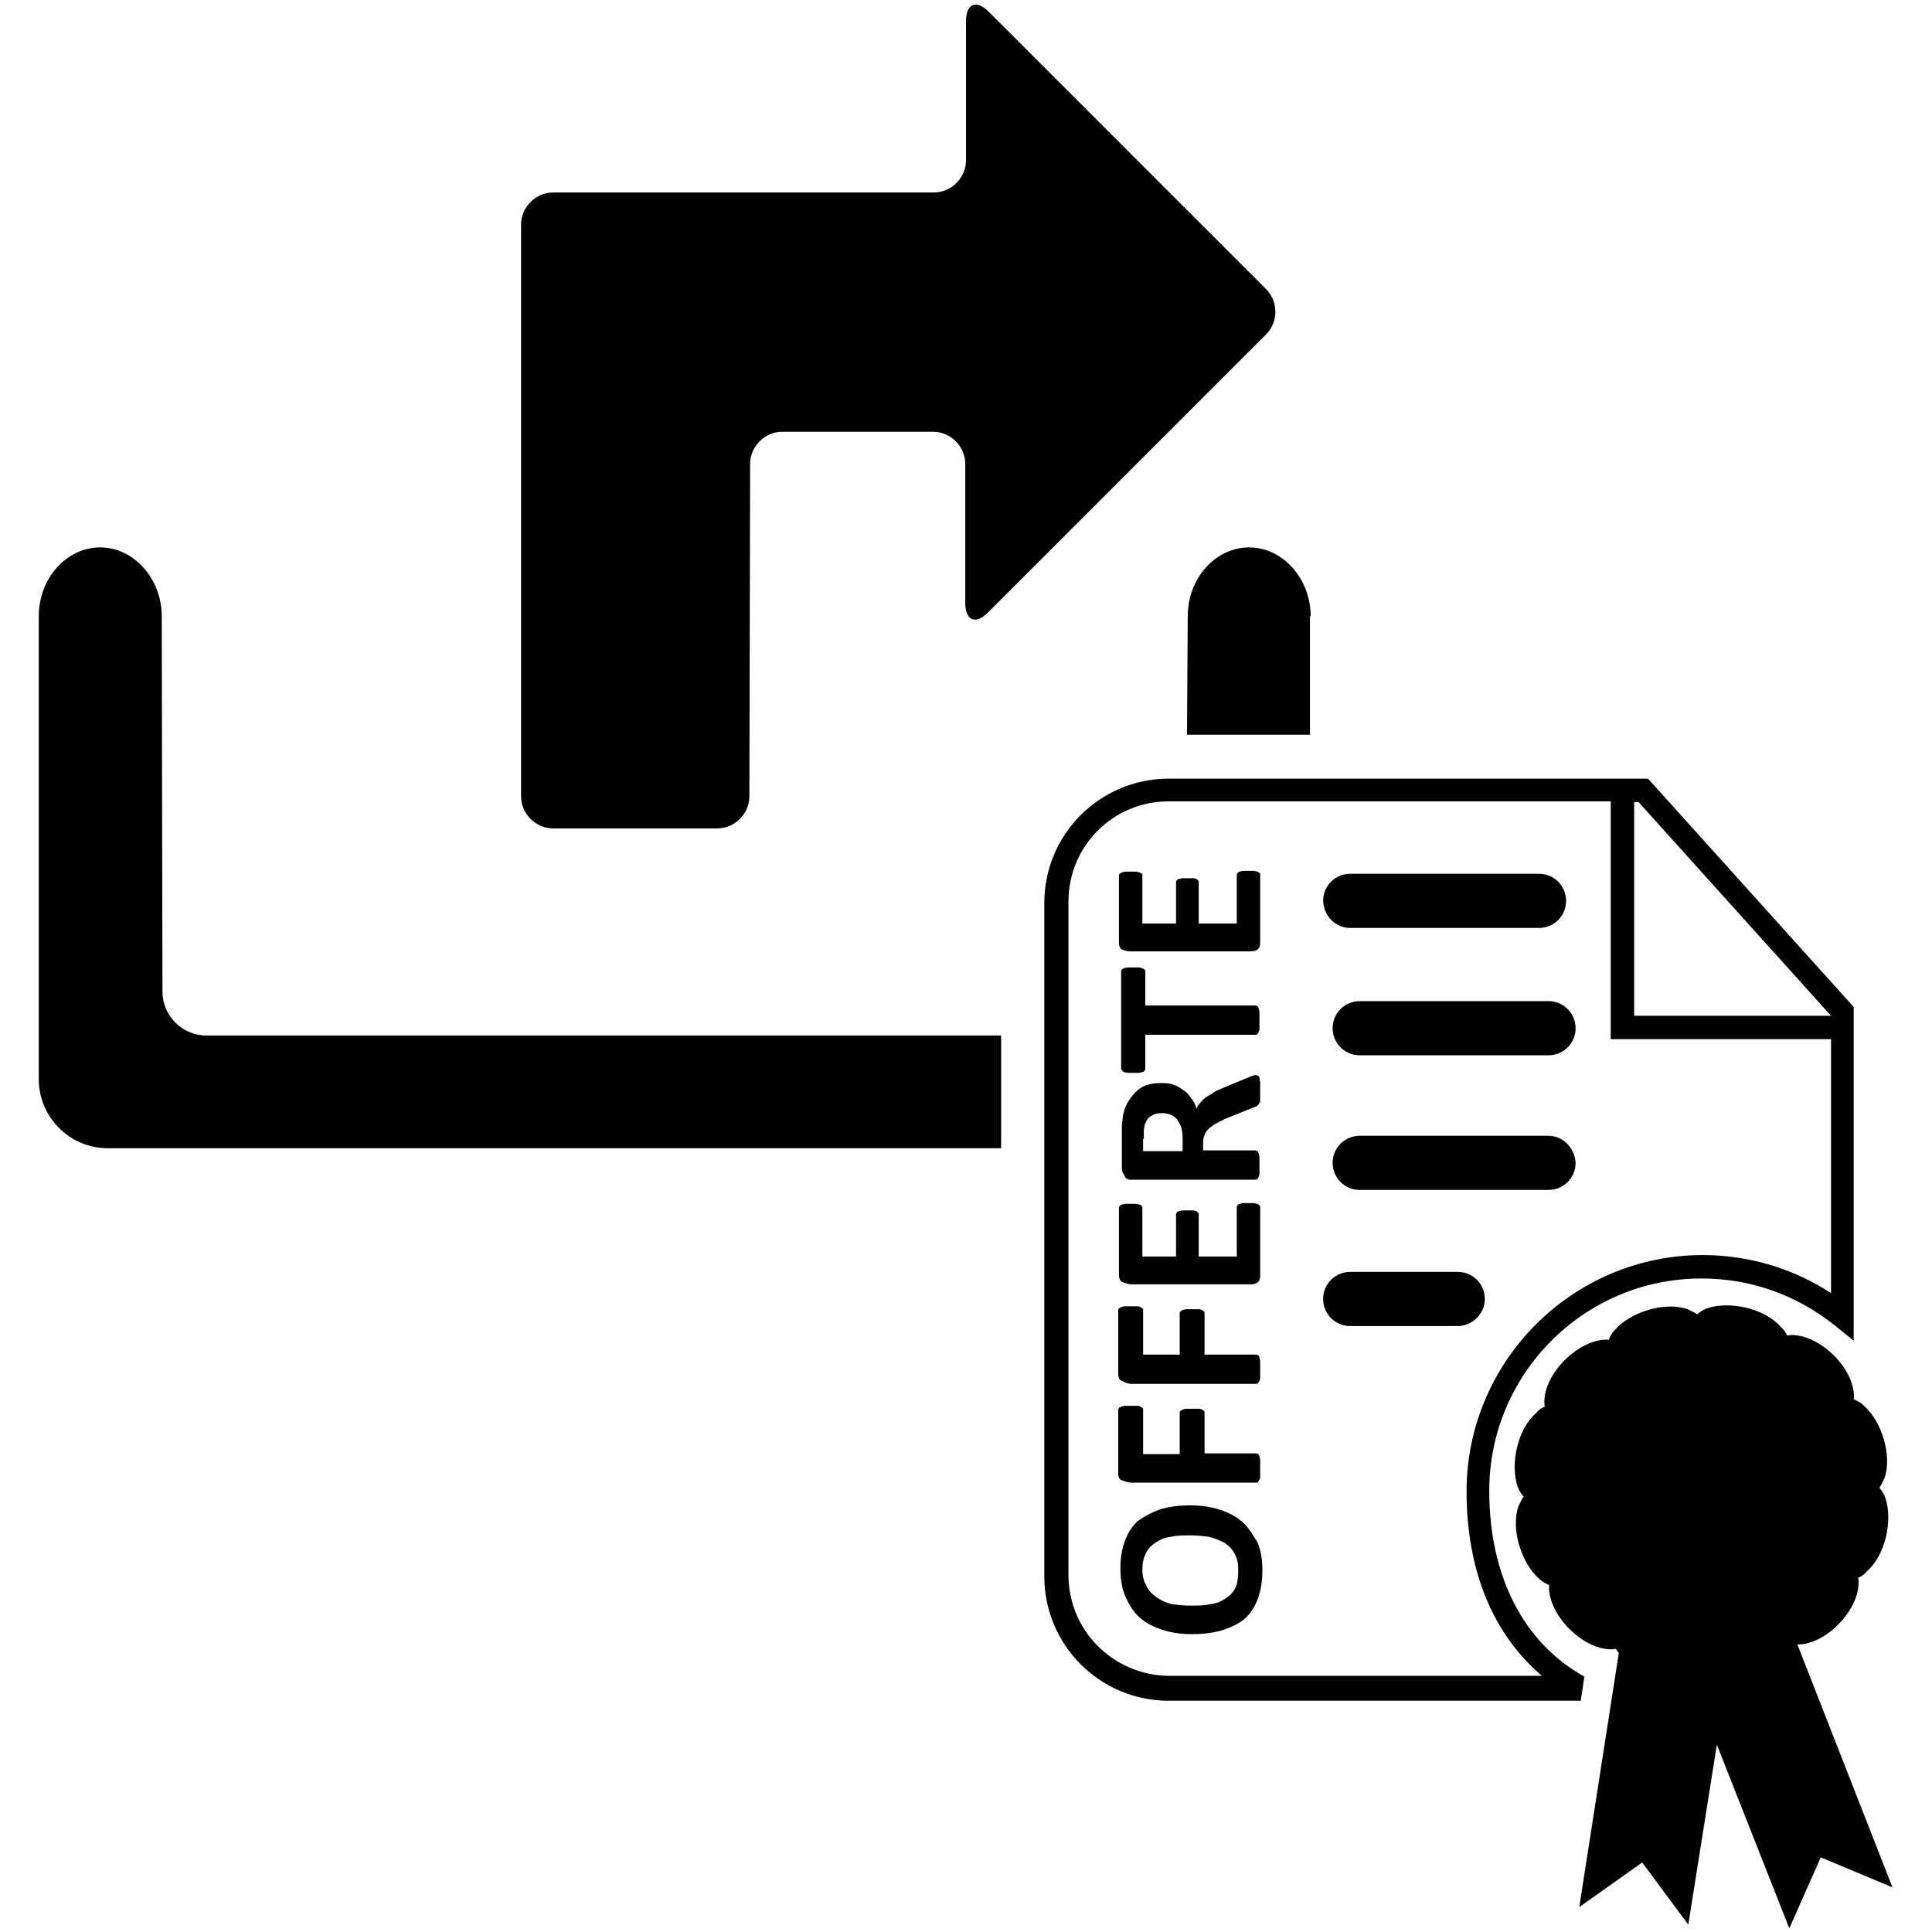 <?xml version="1.0" encoding="utf-8"?>
<!-- Generator: Adobe Illustrator 24.2.3, SVG Export Plug-In . SVG Version: 6.00 Build 0)  -->
<svg version="1.1" id="Layer_1" xmlns="http://www.w3.org/2000/svg" xmlns:xlink="http://www.w3.org/1999/xlink" x="0px" y="0px"
	 viewBox="0 0 264 264" style="enable-background:new 0 0 264 264;" xml:space="preserve">
<style type="text/css">
	.st0{fill-rule:evenodd;clip-rule:evenodd;}
</style>
<g>
	<g>
		<path class="st0" d="M102.5,63.4c0-2.4,2-4.4,4.4-4.4h20.6c2.4,0,4.4,2,4.4,4.4v19c0,2.4,1.4,3,3.1,1.3L173,45.7
			c1.7-1.7,1.7-4.5,0-6.2L135.1,1.6c-1.7-1.7-3.1-1.1-3.1,1.3v19c0,2.4-2,4.4-4.4,4.4H75.6c-2.4,0-4.4,2-4.4,4.4v78.1
			c0,2.4,2,4.4,4.4,4.4H98c2.4,0,4.4-2,4.4-4.4L102.5,63.4z"/>
	</g>
	<g>
		<g>
			<path d="M179.1,84.2c0-5.1-3.8-9.4-8.4-9.4c-4.6,0-8.4,4.2-8.4,9.4l-0.1,16.2h16.8V84.2z"/>
		</g>
		<g>
			<path d="M28.2,141.5c-3.3,0-6-2.7-6-6l-0.1-51.3c0-5.1-3.8-9.4-8.4-9.4c-4.6,0-8.4,4.2-8.4,9.4v63.3c0,5.1,4.2,9.4,9.4,9.4h122.1
				v-15.4H28.2z"/>
		</g>
	</g>
	<g>
		<path d="M202.9,177.5c0-2-1.6-3.7-3.7-3.7h-14.7c-2,0-3.7,1.6-3.7,3.7c0,2,1.6,3.7,3.7,3.7h14.7
			C201.2,181.2,202.9,179.5,202.9,177.5z"/>
		<path d="M211.6,155.2h-25.8c-2,0-3.7,1.6-3.7,3.7c0,2,1.6,3.7,3.7,3.7h25.8c2,0,3.7-1.6,3.7-3.7
			C215.2,156.9,213.6,155.2,211.6,155.2z"/>
		<path d="M185.8,136.8c-2,0-3.7,1.6-3.7,3.7c0,2,1.6,3.7,3.7,3.7h25.8c2,0,3.7-1.6,3.7-3.7c0-2-1.6-3.7-3.7-3.7H185.8z"/>
		<path d="M184.5,126.8h25.8c2,0,3.7-1.6,3.7-3.7c0-2-1.6-3.7-3.7-3.7h-25.8c-2,0-3.7,1.6-3.7,3.7
			C180.9,125.2,182.5,126.8,184.5,126.8z"/>
		<path d="M216.5,229.1c-8.3-4.6-13-13.7-13-25.4c0-16,13-29,29-29c6.7,0,12.9,2.2,18.2,6.4l2.6,2.1v-45.6l-28.1-31.2h-65.5
			c-9.4,0-17,7.6-17,17v92c0,9.4,7.6,17,17,17H216L216.5,229.1z M250.2,138.8L250.2,138.8l-26.9,0v-29.2h0.6L250.2,138.8z
			 M159.7,229L159.7,229c-7.6-0.1-13.7-6.2-13.7-13.8v-92c0-7.6,6.1-13.7,13.7-13.7h60.4V142h30.1v34.7c-5.2-3.4-11.3-5.2-17.5-5.2
			c-17.8,0-32.3,14.5-32.3,32.3c0,10.8,3.6,19.5,10.3,25.2H159.7z"/>
		<path d="M245.6,224.7c0.4,0,0.7,0,1.1-0.1c3.2-0.6,6.7-4.2,7.2-7.5c0.1-0.6,0.1-1.1,0-1.5c0.5-0.2,0.9-0.5,1.2-0.9
			c2.5-2.1,3.6-7,2.5-10.1c-0.2-0.5-0.5-1-0.8-1.3c0.3-0.4,0.5-0.9,0.7-1.3c1.1-3.1-0.4-7.9-2.9-10c-0.4-0.4-0.9-0.6-1.3-0.8
			c0.1-0.5,0-1-0.1-1.5c-0.6-3.2-4.2-6.7-7.5-7.2c-0.6-0.1-1.1-0.1-1.5,0c-0.2-0.5-0.5-0.9-0.9-1.2c-2.1-2.5-7-3.6-10.1-2.5
			c-0.5,0.2-1,0.5-1.3,0.8c-0.4-0.3-0.9-0.5-1.3-0.7c-3.1-1.1-7.9,0.4-10,2.9c-0.4,0.4-0.6,0.9-0.8,1.3c-0.5-0.1-1,0-1.5,0.1
			c-3.2,0.7-6.7,4.2-7.2,7.5c-0.1,0.6-0.1,1.1,0,1.5c-0.5,0.2-0.9,0.5-1.2,0.9c-2.5,2.1-3.6,7-2.5,10.1c0.2,0.5,0.5,1,0.8,1.3
			c-0.3,0.4-0.5,0.9-0.7,1.3c-1.1,3.1,0.4,7.9,2.9,10c0.4,0.4,0.9,0.6,1.3,0.8c-0.1,0.5,0,1,0.1,1.5c0.7,3.2,4.2,6.7,7.5,7.2
			c0.6,0.1,1.1,0.1,1.5,0c0.1,0.2,0.3,0.4,0.4,0.6l-5.4,34.7l8.6-6.1l6.3,8.5l3.9-24.6l9.9,25.1l4.3-9.7l9.8,4.1L245.6,224.7z"/>
		<path d="M154.6,130h16.3c0.4,0,0.8-0.1,1-0.3s0.3-0.5,0.3-0.8v-9.4c0-0.1,0-0.2-0.1-0.2c-0.1-0.1-0.1-0.1-0.3-0.2
			c-0.1,0-0.3-0.1-0.5-0.1c-0.2,0-0.4,0-0.7,0c-0.3,0-0.5,0-0.7,0s-0.4,0.1-0.5,0.1c-0.1,0-0.2,0.1-0.3,0.2
			c-0.1,0.1-0.1,0.2-0.1,0.2v6.7h-5.2v-5.7c0-0.1,0-0.2-0.1-0.2c-0.1-0.1-0.1-0.1-0.2-0.2c-0.1,0-0.3-0.1-0.5-0.1
			c-0.2,0-0.4,0-0.7,0c-0.3,0-0.5,0-0.7,0s-0.3,0.1-0.5,0.1c-0.1,0-0.2,0.1-0.3,0.2c-0.1,0.1-0.1,0.2-0.1,0.2v5.7h-4.6v-6.6
			c0-0.1,0-0.2-0.1-0.2c-0.1-0.1-0.1-0.1-0.3-0.2c-0.1,0-0.3-0.1-0.5-0.1s-0.4,0-0.7,0c-0.3,0-0.5,0-0.7,0c-0.2,0-0.4,0.1-0.5,0.1
			c-0.1,0.1-0.2,0.1-0.3,0.2c-0.1,0.1-0.1,0.1-0.1,0.2v9.3c0,0.3,0.1,0.6,0.3,0.8C153.9,130,154.2,130,154.6,130z"/>
		<path d="M156.4,132.5c-0.1-0.1-0.2-0.1-0.3-0.2c-0.1,0-0.3-0.1-0.5-0.1c-0.2,0-0.5,0-0.7,0c-0.3,0-0.6,0-0.8,0s-0.4,0.1-0.5,0.1
			c-0.1,0-0.2,0.1-0.3,0.2c-0.1,0.1-0.1,0.2-0.1,0.3V146c0,0.1,0,0.2,0.1,0.2c0.1,0.2,0.2,0.3,0.3,0.3c0.1,0,0.3,0.1,0.5,0.1
			s0.5,0,0.8,0c0.3,0,0.5,0,0.7,0c0.2,0,0.4-0.1,0.5-0.1c0.1,0,0.2-0.1,0.3-0.2c0.1-0.1,0.1-0.2,0.1-0.2v-4.7h15
			c0.1,0,0.2,0,0.3-0.1c0.1-0.1,0.1-0.2,0.2-0.3c0.1-0.2,0.1-0.4,0.1-0.6c0-0.3,0-0.6,0-1c0-0.4,0-0.7,0-1c0-0.3-0.1-0.5-0.1-0.6
			c-0.1-0.2-0.1-0.3-0.2-0.3c-0.1-0.1-0.2-0.1-0.3-0.1h-15v-4.7C156.5,132.7,156.5,132.6,156.4,132.5z"/>
		<path d="M164.6,155.1c0.1-0.3,0.3-0.6,0.6-0.9c0.3-0.2,0.6-0.5,1-0.7c0.4-0.2,0.8-0.4,1.2-0.6l4.2-1.7c0.1,0,0.2-0.1,0.3-0.2
			c0.1-0.1,0.2-0.2,0.2-0.3c0.1-0.1,0.1-0.3,0.1-0.6c0-0.2,0-0.6,0-1c0-0.5,0-0.9,0-1.1s-0.1-0.5-0.1-0.7c0-0.2-0.1-0.2-0.2-0.3
			c-0.1,0-0.2-0.1-0.3-0.1c-0.1,0-0.2,0-0.4,0.1c-0.2,0-0.5,0.2-0.8,0.3l-3.6,1.5c-0.5,0.2-0.9,0.4-1.1,0.6c-0.4,0.2-0.7,0.4-1,0.6
			c-0.3,0.2-0.5,0.5-0.7,0.7c-0.2,0.2-0.4,0.5-0.5,0.8c-0.2-0.6-0.4-1.1-0.8-1.5c-0.3-0.5-0.7-0.9-1.1-1.1c-0.4-0.3-0.9-0.6-1.3-0.7
			c-0.5-0.2-1.1-0.2-1.7-0.2c-0.8,0-1.4,0.1-2,0.3c-0.6,0.2-1.1,0.6-1.5,1c-0.4,0.4-0.8,1-1.1,1.5c-0.3,0.6-0.5,1.2-0.6,2
			c0,0.3-0.1,0.6-0.1,0.9s0,0.8,0,1.2v4.8c0,0.3,0.1,0.6,0.3,0.8c0.2,0.6,0.5,0.7,0.9,0.7h17c0.1,0,0.2,0,0.3-0.1
			c0.1-0.1,0.1-0.2,0.2-0.3c0.1-0.2,0.1-0.4,0.1-0.6c0-0.3,0-0.6,0-1c0-0.4,0-0.7,0-1c0-0.3-0.1-0.5-0.1-0.6
			c-0.1-0.1-0.1-0.3-0.2-0.3c-0.1-0.1-0.2-0.1-0.3-0.1h-7.1v-1.1C164.4,155.7,164.5,155.3,164.6,155.1z M161.5,157.3h-5.3v-1.7h0.1
			c0-0.5,0-0.8,0-1.1s0.1-0.5,0.1-0.7c0.2-0.7,0.5-1.1,0.9-1.3c0.4-0.3,1-0.4,1.5-0.4c0.4,0,0.8,0.1,1.1,0.2
			c0.3,0.1,0.6,0.3,0.9,0.6c0.2,0.3,0.4,0.6,0.6,1.1c0.1,0.4,0.2,0.9,0.2,1.4V157.3z"/>
		<path d="M154.6,175.5h16.3c0.4,0,0.8-0.1,1-0.3c0.2-0.2,0.3-0.5,0.3-0.8V165c0-0.1,0-0.2-0.1-0.3c-0.1-0.1-0.1-0.1-0.3-0.2
			c-0.1,0-0.3-0.1-0.5-0.1c-0.2,0-0.4,0-0.7,0c-0.3,0-0.5,0-0.7,0s-0.4,0.1-0.5,0.1c-0.1,0-0.2,0.1-0.3,0.2
			c-0.1,0.1-0.1,0.2-0.1,0.3v6.7h-5.2v-5.7c0-0.1,0-0.2-0.1-0.3c-0.1-0.1-0.1-0.1-0.2-0.2c-0.1,0-0.3-0.1-0.5-0.1
			c-0.2,0-0.4,0-0.7,0c-0.3,0-0.5,0-0.7,0s-0.3,0.1-0.5,0.1c-0.1,0-0.2,0.1-0.3,0.2c-0.1,0.1-0.1,0.2-0.1,0.3v5.7h-4.6V165
			c0-0.1,0-0.2-0.1-0.2c-0.1-0.1-0.1-0.1-0.3-0.2c-0.1,0-0.3-0.1-0.5-0.1s-0.4,0-0.7,0c-0.3,0-0.5,0-0.7,0c-0.2,0-0.4,0.1-0.5,0.1
			c-0.1,0-0.2,0.1-0.3,0.2c-0.1,0.1-0.1,0.1-0.1,0.2v9.3c0,0.3,0.1,0.6,0.3,0.8C153.9,175.4,154.2,175.5,154.6,175.5z"/>
		<path d="M154.6,189.1h17c0.1,0,0.2,0,0.3-0.1c0.1-0.1,0.1-0.2,0.2-0.3c0.1-0.2,0.1-0.4,0.1-0.6c0-0.3,0-0.6,0-1c0-0.4,0-0.7,0-1
			c0-0.3-0.1-0.5-0.1-0.6c-0.1-0.2-0.1-0.3-0.2-0.3c-0.1-0.1-0.2-0.1-0.3-0.1h-7v-5.7c0-0.1,0-0.2-0.1-0.2c-0.1-0.1-0.1-0.1-0.3-0.2
			c-0.1-0.1-0.3-0.1-0.5-0.1c-0.2,0-0.5,0-0.8,0c-0.3,0-0.6,0-0.8,0s-0.4,0.1-0.5,0.1c-0.1,0.1-0.2,0.1-0.3,0.2
			c-0.1,0.1-0.1,0.2-0.1,0.2v5.7h-5v-6.1c0-0.1,0-0.2-0.1-0.2c-0.1-0.1-0.1-0.1-0.3-0.2c-0.1-0.1-0.3-0.1-0.5-0.1s-0.5,0-0.8,0
			c-0.3,0-0.6,0-0.8,0c-0.2,0-0.4,0.1-0.5,0.1c-0.1,0.1-0.2,0.1-0.3,0.2c-0.1,0.1-0.1,0.2-0.1,0.2v8.8c0,0.3,0.1,0.6,0.3,0.8
			C153.9,189,154.2,189.1,154.6,189.1z"/>
		<path d="M154.6,202.6h17c0.1,0,0.2,0,0.3-0.1c0.1-0.1,0.1-0.2,0.2-0.3c0.1-0.2,0.1-0.4,0.1-0.6c0-0.3,0-0.6,0-1c0-0.4,0-0.7,0-1
			c0-0.2-0.1-0.5-0.1-0.6c-0.1-0.2-0.1-0.3-0.2-0.3c-0.1-0.1-0.2-0.1-0.3-0.1h-7V193c0-0.1,0-0.2-0.1-0.2c-0.1-0.1-0.1-0.1-0.3-0.2
			c-0.1-0.1-0.3-0.1-0.5-0.1c-0.2,0-0.5,0-0.8,0c-0.3,0-0.6,0-0.8,0s-0.4,0.1-0.5,0.1c-0.1,0.1-0.2,0.1-0.3,0.2
			c-0.1,0.1-0.1,0.2-0.1,0.2v5.7h-5v-6.1c0-0.1,0-0.2-0.1-0.2c-0.1-0.1-0.1-0.1-0.3-0.2c-0.1-0.1-0.3-0.1-0.5-0.1s-0.5,0-0.8,0
			c-0.3,0-0.6,0-0.8,0c-0.2,0-0.4,0.1-0.5,0.1c-0.1,0.1-0.2,0.1-0.3,0.2c-0.1,0.1-0.1,0.1-0.1,0.2v8.8c0,0.3,0.1,0.6,0.3,0.8
			C153.9,202.5,154.2,202.6,154.6,202.6z"/>
		<path d="M169.8,208c-0.9-0.8-1.9-1.3-3.1-1.7c-1.2-0.4-2.6-0.6-4.1-0.6c-1.6,0-3,0.2-4.2,0.6c-1.1,0.4-2.2,1-3,1.6
			c-0.8,0.8-1.3,1.6-1.7,2.7c-0.4,1.1-0.6,2.3-0.6,3.7c0,1.4,0.2,2.8,0.7,3.9c0.5,1.1,1.1,2.1,1.9,2.8c0.9,0.8,1.9,1.3,3.1,1.7
			c1.2,0.4,2.6,0.6,4.1,0.6c1.6,0,3.1-0.2,4.3-0.6c1.2-0.4,2.2-0.9,3-1.6c0.8-0.8,1.3-1.6,1.7-2.7c0.4-1.1,0.6-2.4,0.6-3.8
			s-0.2-2.8-0.7-3.9C171.2,209.8,170.7,208.8,169.8,208z M168.8,217c-0.3,0.6-0.8,1.1-1.3,1.4c-0.6,0.4-1.2,0.7-2.1,0.8
			c-0.8,0.2-1.7,0.2-2.8,0.2c-0.9,0-1.7-0.1-2.5-0.2c-0.8-0.2-1.4-0.5-2-0.9c-0.6-0.4-1.1-0.9-1.4-1.5c-0.4-0.7-0.6-1.4-0.6-2.3
			c0-1,0.2-1.7,0.5-2.3c0.3-0.6,0.8-1.1,1.3-1.4c0.6-0.4,1.2-0.7,2.1-0.8c0.8-0.2,1.7-0.2,2.7-0.2c0.9,0,1.7,0.1,2.5,0.2
			c0.8,0.2,1.5,0.5,2.1,0.8c0.6,0.4,1.1,0.9,1.4,1.5c0.4,0.7,0.5,1.4,0.5,2.3C169.2,215.6,169.1,216.4,168.8,217z"/>
	</g>
</g>
</svg>
